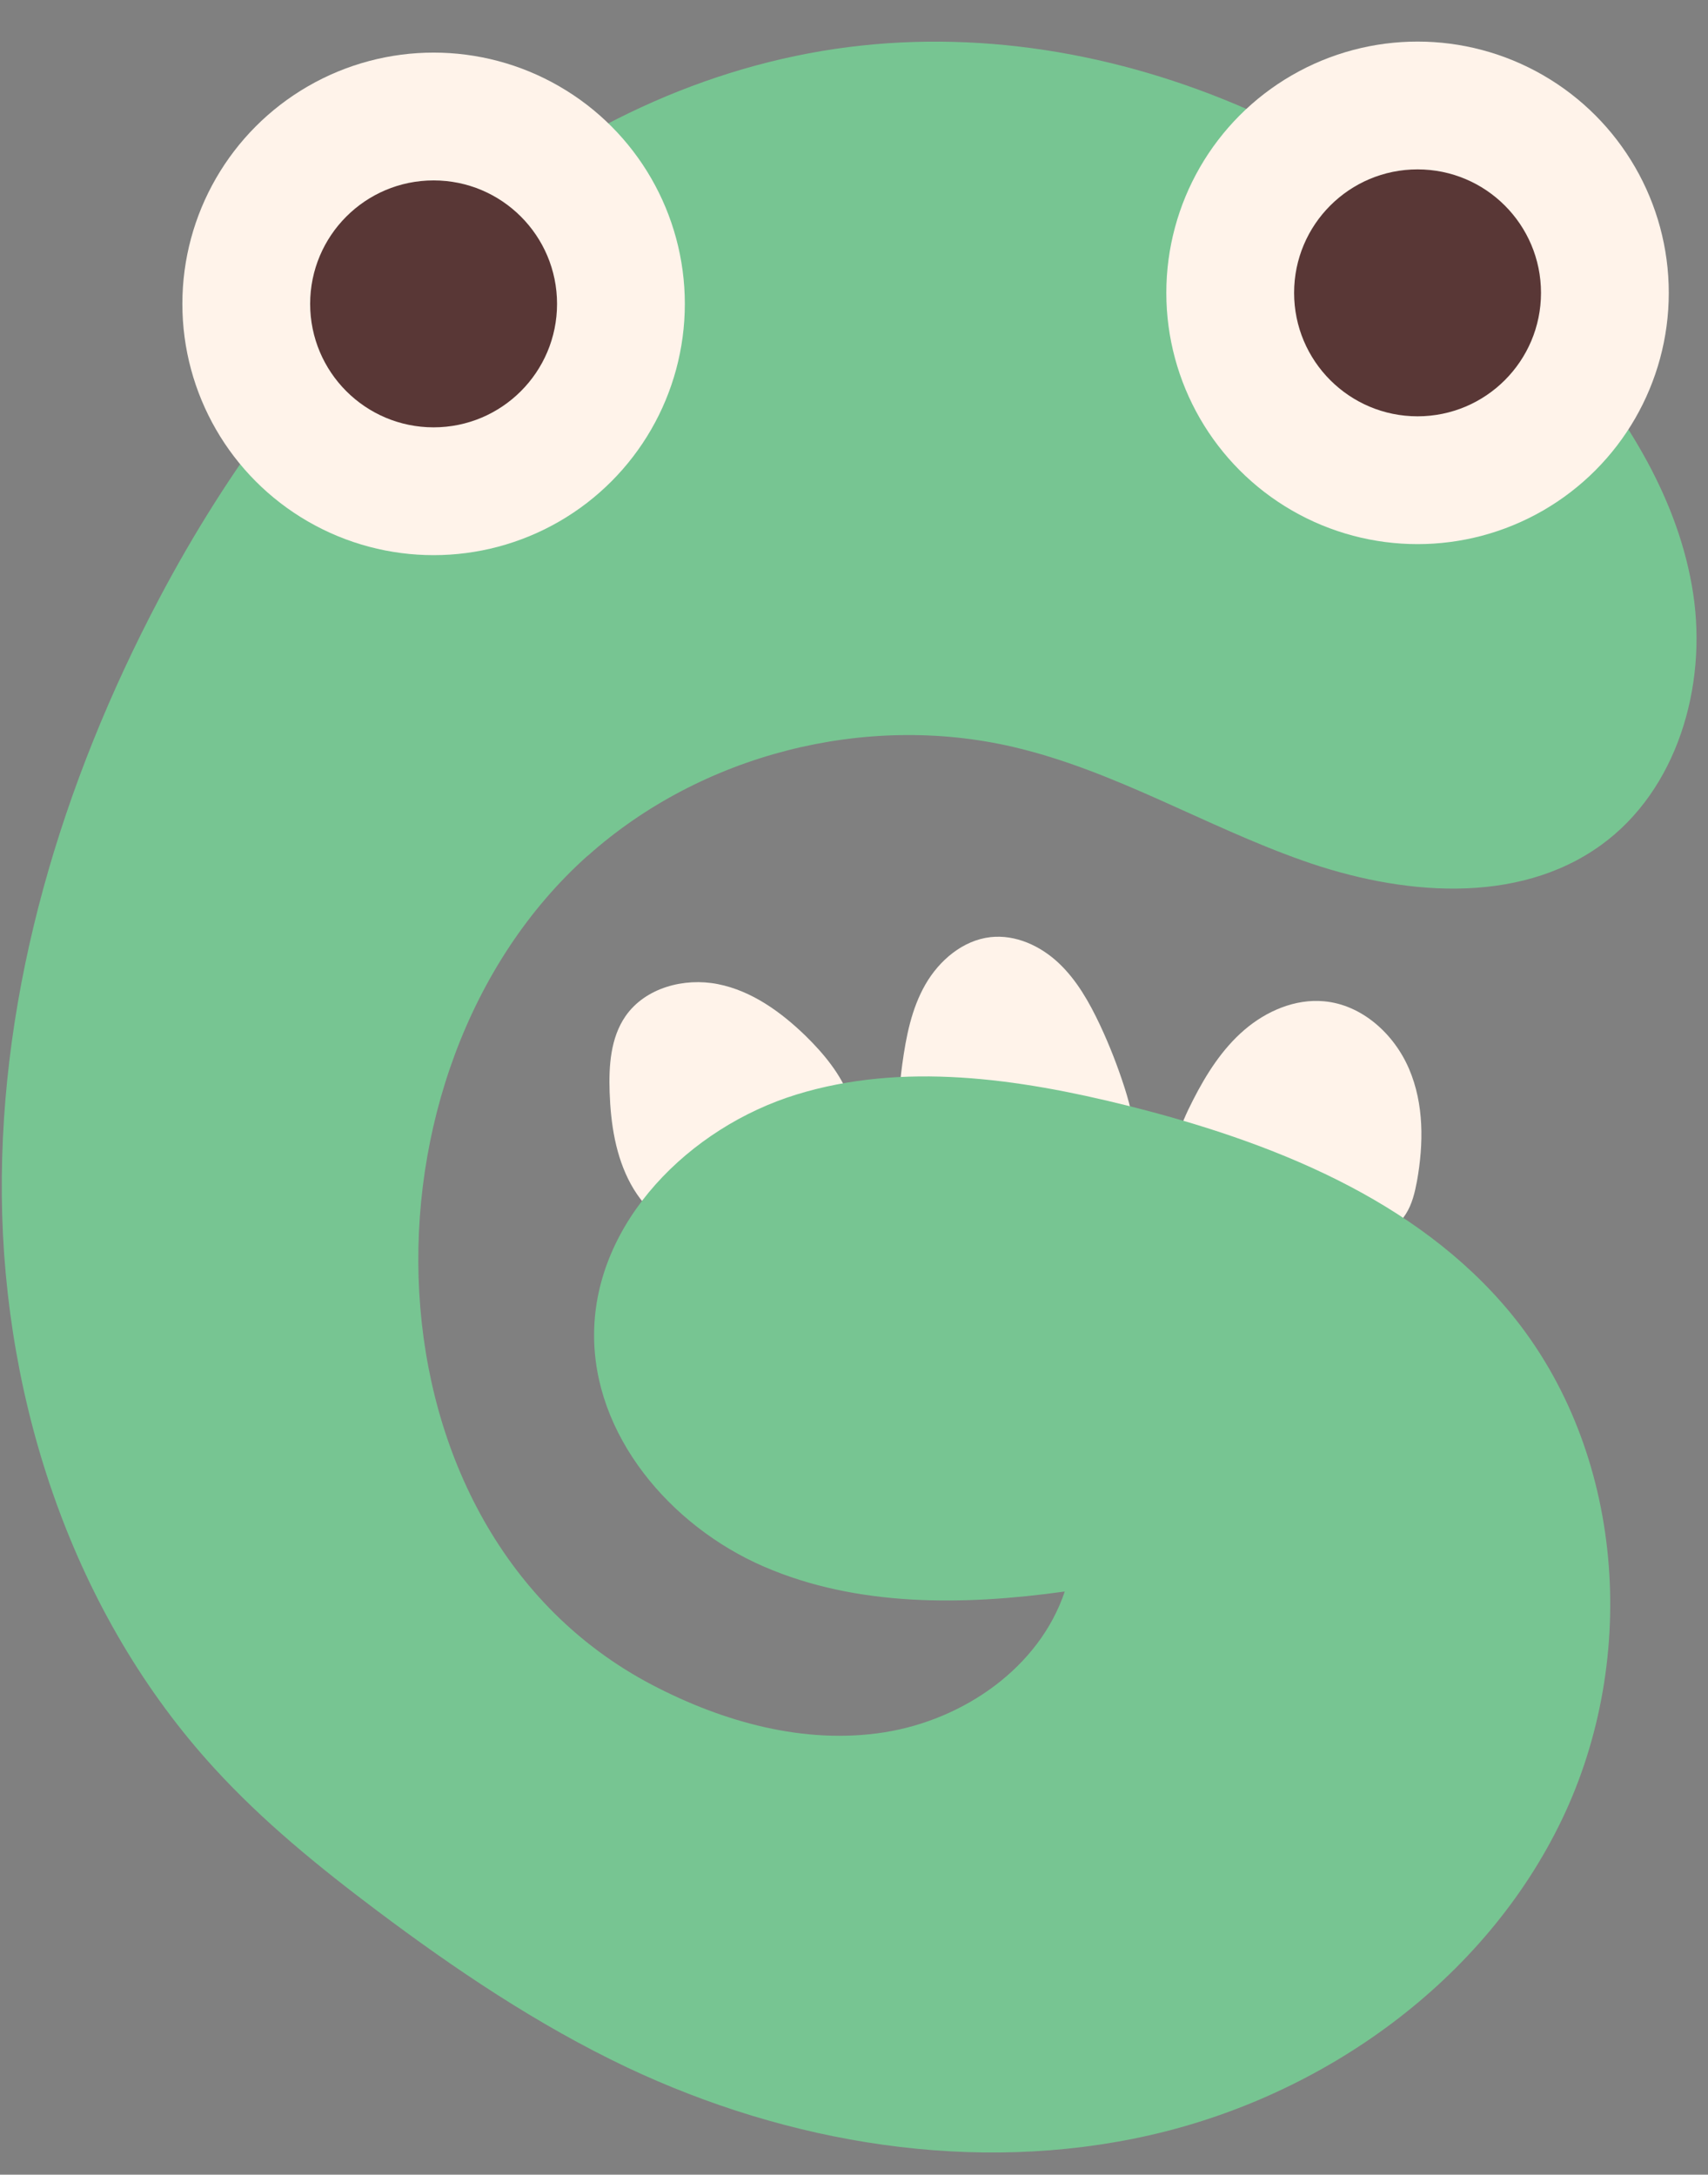 <?xml version="1.0" encoding="UTF-8"?><svg xmlns="http://www.w3.org/2000/svg" xmlns:xlink="http://www.w3.org/1999/xlink" height="120.3" preserveAspectRatio="xMidYMid meet" version="1.0" viewBox="-0.1 -2.3 94.5 120.3" width="94.5" zoomAndPan="magnify"><rect x="-0.1" y="-2.3" width="94.5" height="120.3" fill="#808080" stroke="none"/><g><g><g id="change1_1"><path d="M38.88,66.2c-1.74-.19-3.24-1.46-4.08-3s-1.11-3.33-1.17-5.08c-.05-1.46,.05-3.01,.88-4.21,1.09-1.57,3.24-2.14,5.11-1.77s3.49,1.54,4.86,2.87c1.01,.99,1.93,2.11,2.43,3.42s.54,2.87-.16,4.09c-1.28,2.27-5.36,3.95-7.87,3.67Z" fill="#fff3ea"/></g><g id="change1_2"><path d="M51.3,64.09c-1.85-1.89-1.84-4.89-1.48-7.51,.21-1.53,.51-3.08,1.28-4.42s2.08-2.45,3.61-2.62c1.38-.15,2.75,.48,3.76,1.43s1.7,2.18,2.29,3.43c.53,1.13,.98,2.29,1.36,3.47,.35,1.1,.64,2.26,.48,3.41-.23,1.67-1.42,3.12-2.93,3.87-2.39,1.19-6.44,.92-8.38-1.06Z" fill="#fff3ea"/></g><g id="change1_3"><path d="M64.81,63.2c-.27-1.6,.36-3.21,1.1-4.65,.73-1.43,1.61-2.82,2.83-3.87s2.82-1.74,4.42-1.59c2.09,.19,3.87,1.8,4.7,3.74s.81,4.13,.44,6.2c-.12,.64-.27,1.28-.62,1.83-.64,1.01-1.82,1.52-2.95,1.9-3.23,1.07-9.18,.73-9.91-3.55Z" fill="#fff3ea"/></g><g id="change2_1"><path d="M32.42,45.04c6.28-5.61,15.34-7.93,23.54-6.02,5.59,1.3,10.59,4.37,16,6.28,5.41,1.92,11.87,2.51,16.52-.85,4.21-3.04,5.88-8.77,5.1-13.91s-3.64-9.74-7.01-13.68C76.38,4.92,60.08-2.26,44.65,.65,28.74,3.65,16.25,16.5,8.7,30.83,3.33,41.01-.11,52.37,0,63.88c.12,11.51,3.99,23.16,11.77,31.65,2.69,2.94,5.79,5.46,8.97,7.85,4.35,3.27,8.9,6.33,13.82,8.67,8.96,4.24,19.28,5.96,28.94,3.77s18.53-8.53,22.82-17.47,3.46-20.36-2.84-28.01c-5.21-6.32-13.3-9.51-21.25-11.49-5.99-1.49-12.37-2.42-18.27-.6s-11.13,7.03-11.19,13.2c-.06,5.64,4.22,10.67,9.39,12.91s11.06,2.16,16.65,1.38c-1.41,4.21-5.6,7.1-9.99,7.79s-8.89-.56-12.83-2.62c-16.36-8.56-16.83-34.03-3.58-45.87Z" fill="#77c592"/></g><g><g id="change1_5"><circle cx="23.89" cy="14.51" fill="#fff3ea" r="13.9"/></g><g id="change3_2"><circle cx="23.89" cy="14.51" fill="#593736" r="6.83"/></g></g><g><g id="change1_4"><circle cx="78.33" cy="13.9" fill="#fff3ea" r="13.9"/></g><g id="change3_1"><circle cx="78.33" cy="13.9" fill="#593736" r="6.83"/></g></g></g></g></svg>